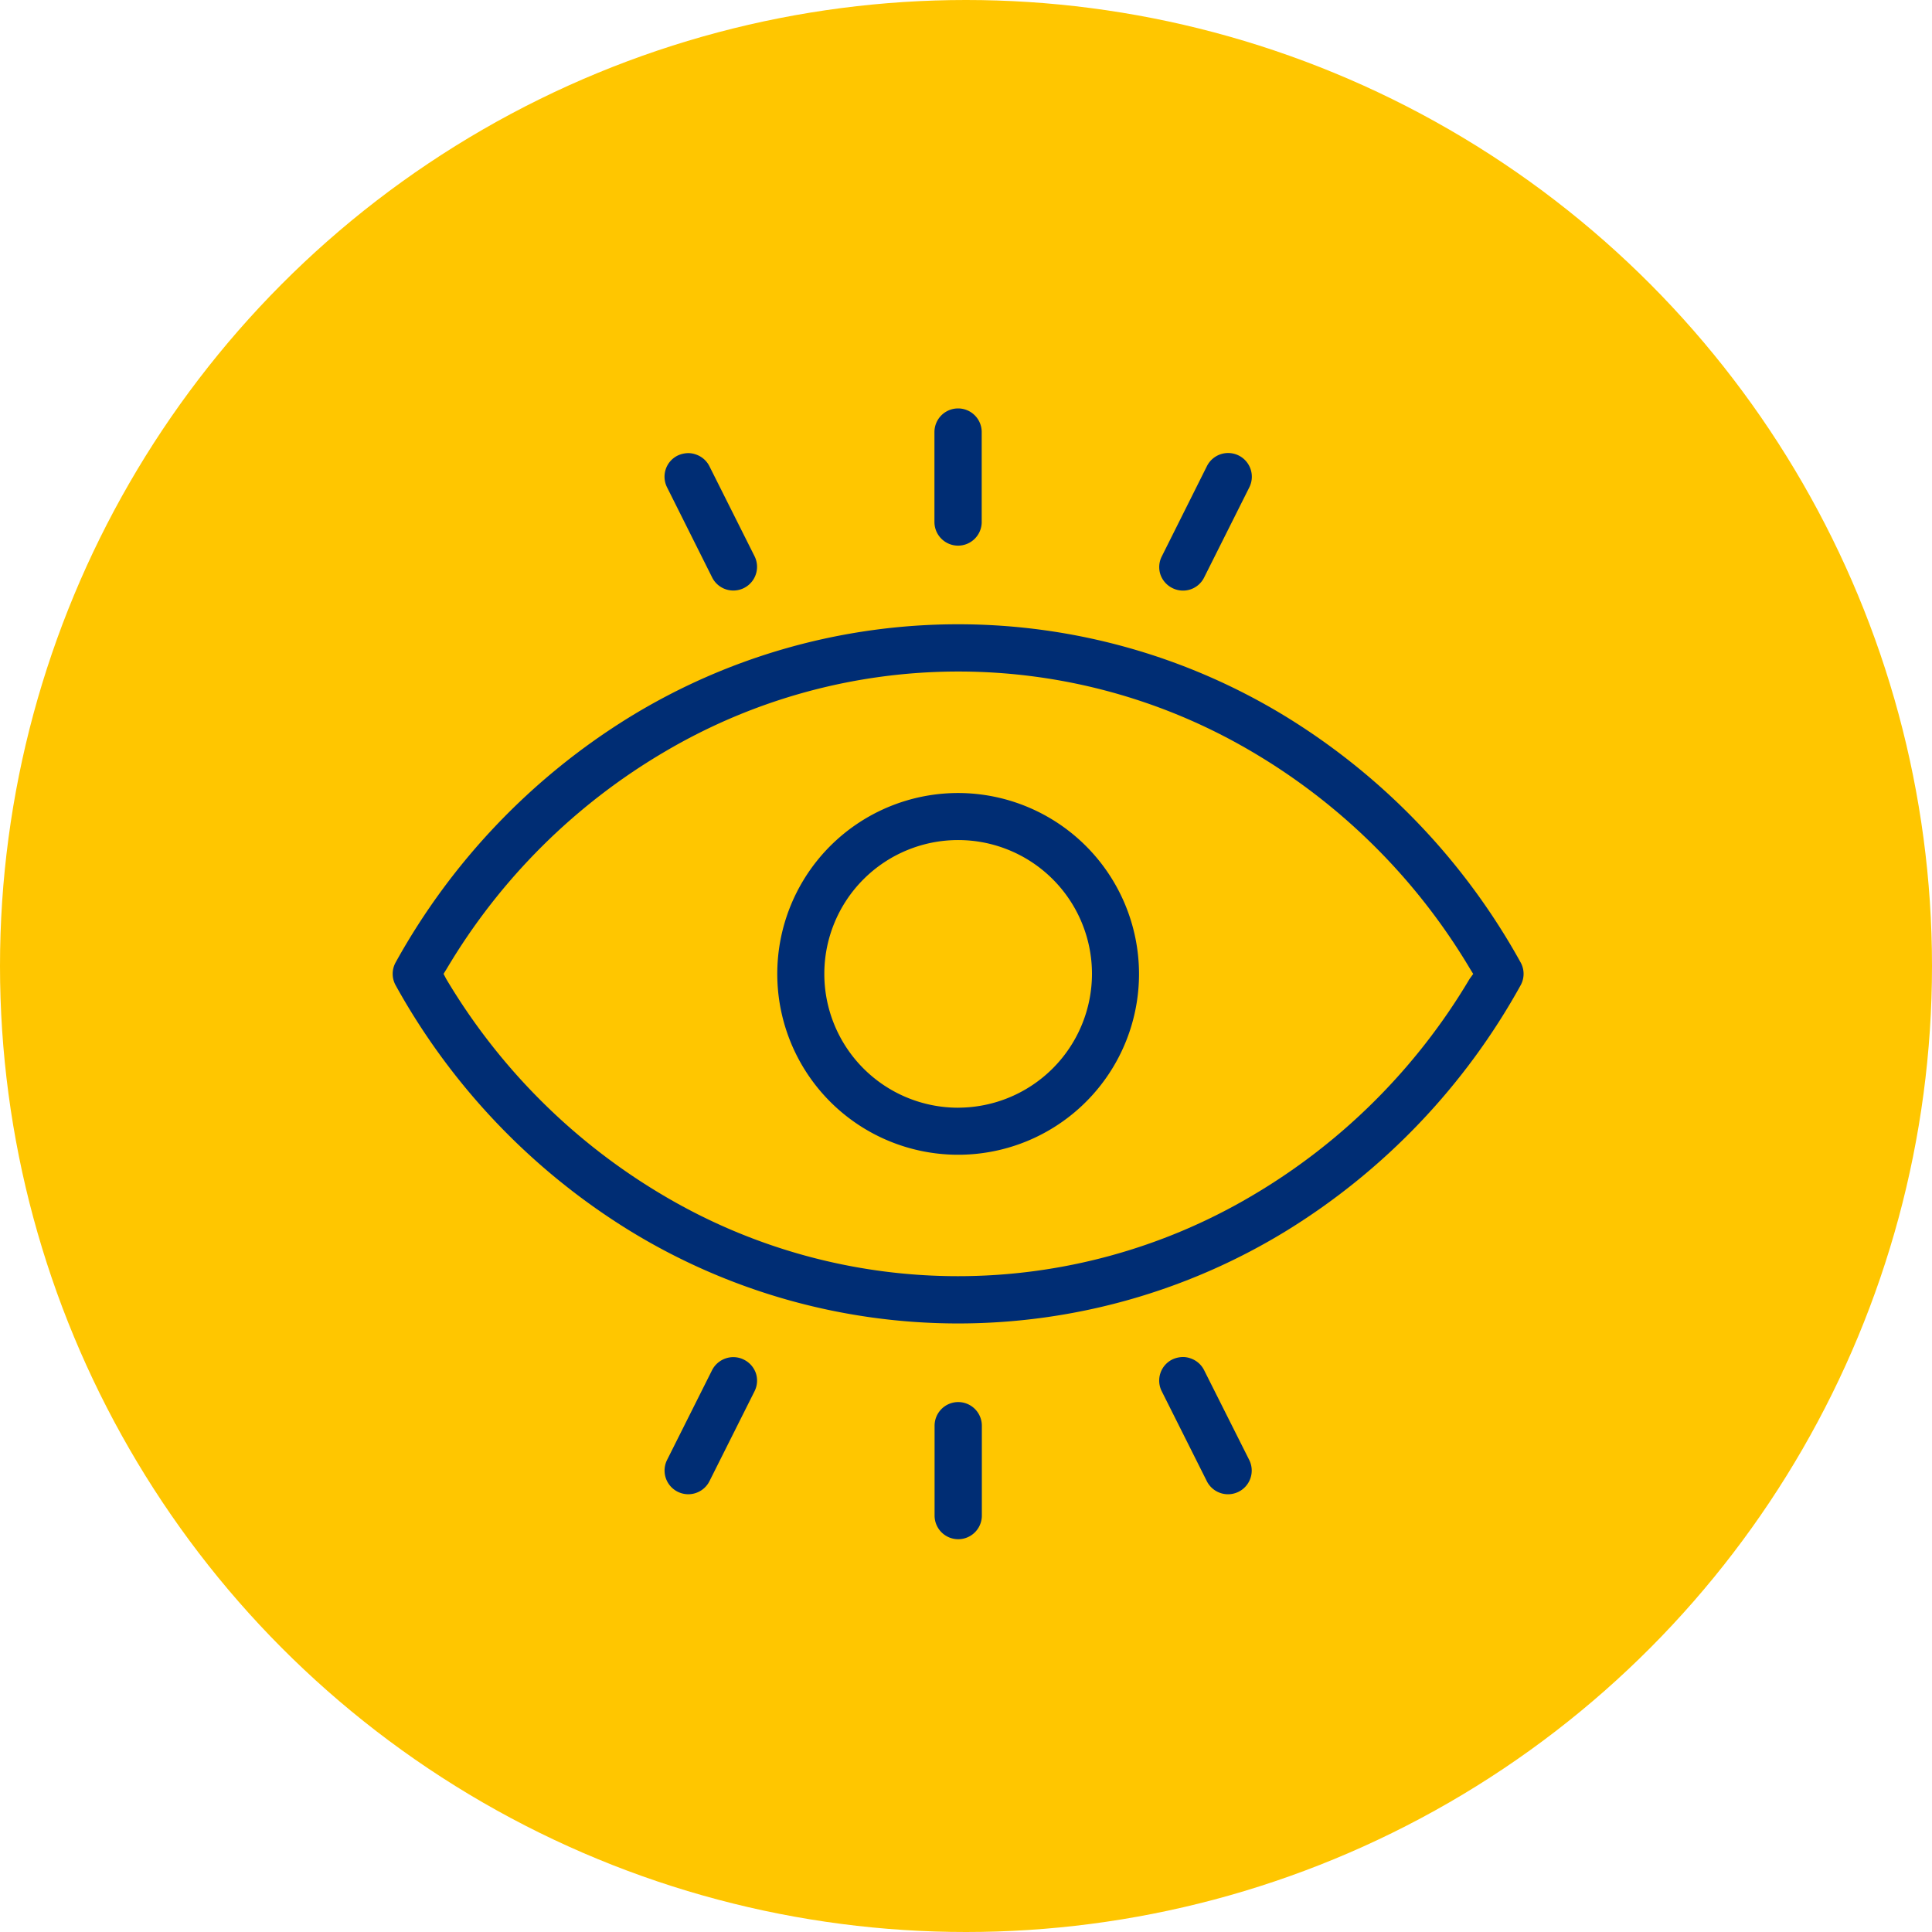 <svg xmlns="http://www.w3.org/2000/svg" xmlns:xlink="http://www.w3.org/1999/xlink" width="123" height="123" viewBox="0 0 123 123">
  <defs>
    <clipPath id="clip-path">
      <rect id="Rectangle_6065" data-name="Rectangle 6065" width="72" height="72" transform="translate(625 2080)" fill="#002d74"/>
    </clipPath>
  </defs>
  <g id="Group_43925" data-name="Group 43925" transform="translate(-439 -1592)">
    <circle id="Ellipse_10" data-name="Ellipse 10" cx="61.5" cy="61.5" r="61.5" transform="translate(439 1592)" fill="#ffc600"/>
    <g id="Mask_Group_62" data-name="Mask Group 62" transform="translate(-161 -462)" clip-path="url(#clip-path)">
      <g id="_007-vision-5" data-name="007-vision-5" transform="translate(625 2080.007)">
        <path id="Path_9489" data-name="Path 9489" d="M71.8,36.788h0A42.5,42.5,0,0,0,56.969,21.21a39.969,39.969,0,0,0-41.954,0A42.5,42.5,0,0,0,.182,36.788a1.5,1.5,0,0,0,0,1.462A42.5,42.5,0,0,0,15.015,53.829a39.969,39.969,0,0,0,41.954,0A42.5,42.5,0,0,0,71.8,38.25,1.5,1.5,0,0,0,71.8,36.788Zm-3.248,1.054A39.246,39.246,0,0,1,54.621,51.691a36.777,36.777,0,0,1-37.286,0A39.359,39.359,0,0,1,3.4,37.843l-.169-.323.2-.323A39.246,39.246,0,0,1,17.363,23.347a36.777,36.777,0,0,1,37.286,0A39.359,39.359,0,0,1,68.583,37.2l.2.323Z" transform="translate(0.008 -1.526)" fill="#002d74"/>
        <path id="Path_9490" data-name="Path 9490" d="M38.713,27.2A11.515,11.515,0,1,0,50.228,38.713,11.53,11.53,0,0,0,38.713,27.2Zm0,20.035h0a8.52,8.52,0,1,1,8.52-8.52A8.533,8.533,0,0,1,38.713,47.233Z" transform="translate(-2.713 -2.72)" fill="#002d74"/>
        <path id="Path_9491" data-name="Path 9491" d="M39.825,8.731a1.506,1.506,0,0,0,1.5-1.5V1.5a1.5,1.5,0,0,0-3.009,0V7.227A1.506,1.506,0,0,0,39.825,8.731Z" transform="translate(-3.825)" fill="#002d74"/>
        <path id="Path_9492" data-name="Path 9492" d="M22.253,11.071a1.509,1.509,0,1,0,2.7-1.35L22.084,4a1.5,1.5,0,0,0-.872-.759,1.428,1.428,0,0,0-.478-.084,1.631,1.631,0,0,0-.675.155,1.5,1.5,0,0,0-.675,2.025Z" transform="translate(-1.915 -0.316)" fill="#002d74"/>
        <path id="Path_9493" data-name="Path 9493" d="M55.052,11.747h0a1.5,1.5,0,0,0,2.025-.675L59.945,5.35A1.509,1.509,0,1,0,57.246,4L54.378,9.736a1.5,1.5,0,0,0-.084,1.153A1.513,1.513,0,0,0,55.052,11.747Z" transform="translate(-5.415 -0.316)" fill="#002d74"/>
        <path id="Path_9494" data-name="Path 9494" d="M39.825,70.283a1.506,1.506,0,0,0-1.5,1.5V77.51a1.5,1.5,0,0,0,3.009,0V71.788A1.506,1.506,0,0,0,39.825,70.283Z" transform="translate(-3.825 -7.028)" fill="#002d74"/>
        <path id="Path_9495" data-name="Path 9495" d="M24.277,67.266h0a1.5,1.5,0,0,0-1.153-.084,1.523,1.523,0,0,0-.872.745l-2.868,5.722a1.509,1.509,0,1,0,2.7,1.35l2.868-5.722a1.5,1.5,0,0,0,.084-1.153A1.513,1.513,0,0,0,24.277,67.266Z" transform="translate(-1.915 -6.71)" fill="#002d74"/>
        <path id="Path_9496" data-name="Path 9496" d="M57.077,67.94a1.5,1.5,0,0,0-.872-.759,1.428,1.428,0,0,0-.478-.084,1.631,1.631,0,0,0-.675.155,1.5,1.5,0,0,0-.675,2.025L57.246,75a1.509,1.509,0,1,0,2.7-1.35Z" transform="translate(-5.415 -6.71)" fill="#002d74"/>
      </g>
    </g>
  </g>
</svg>
